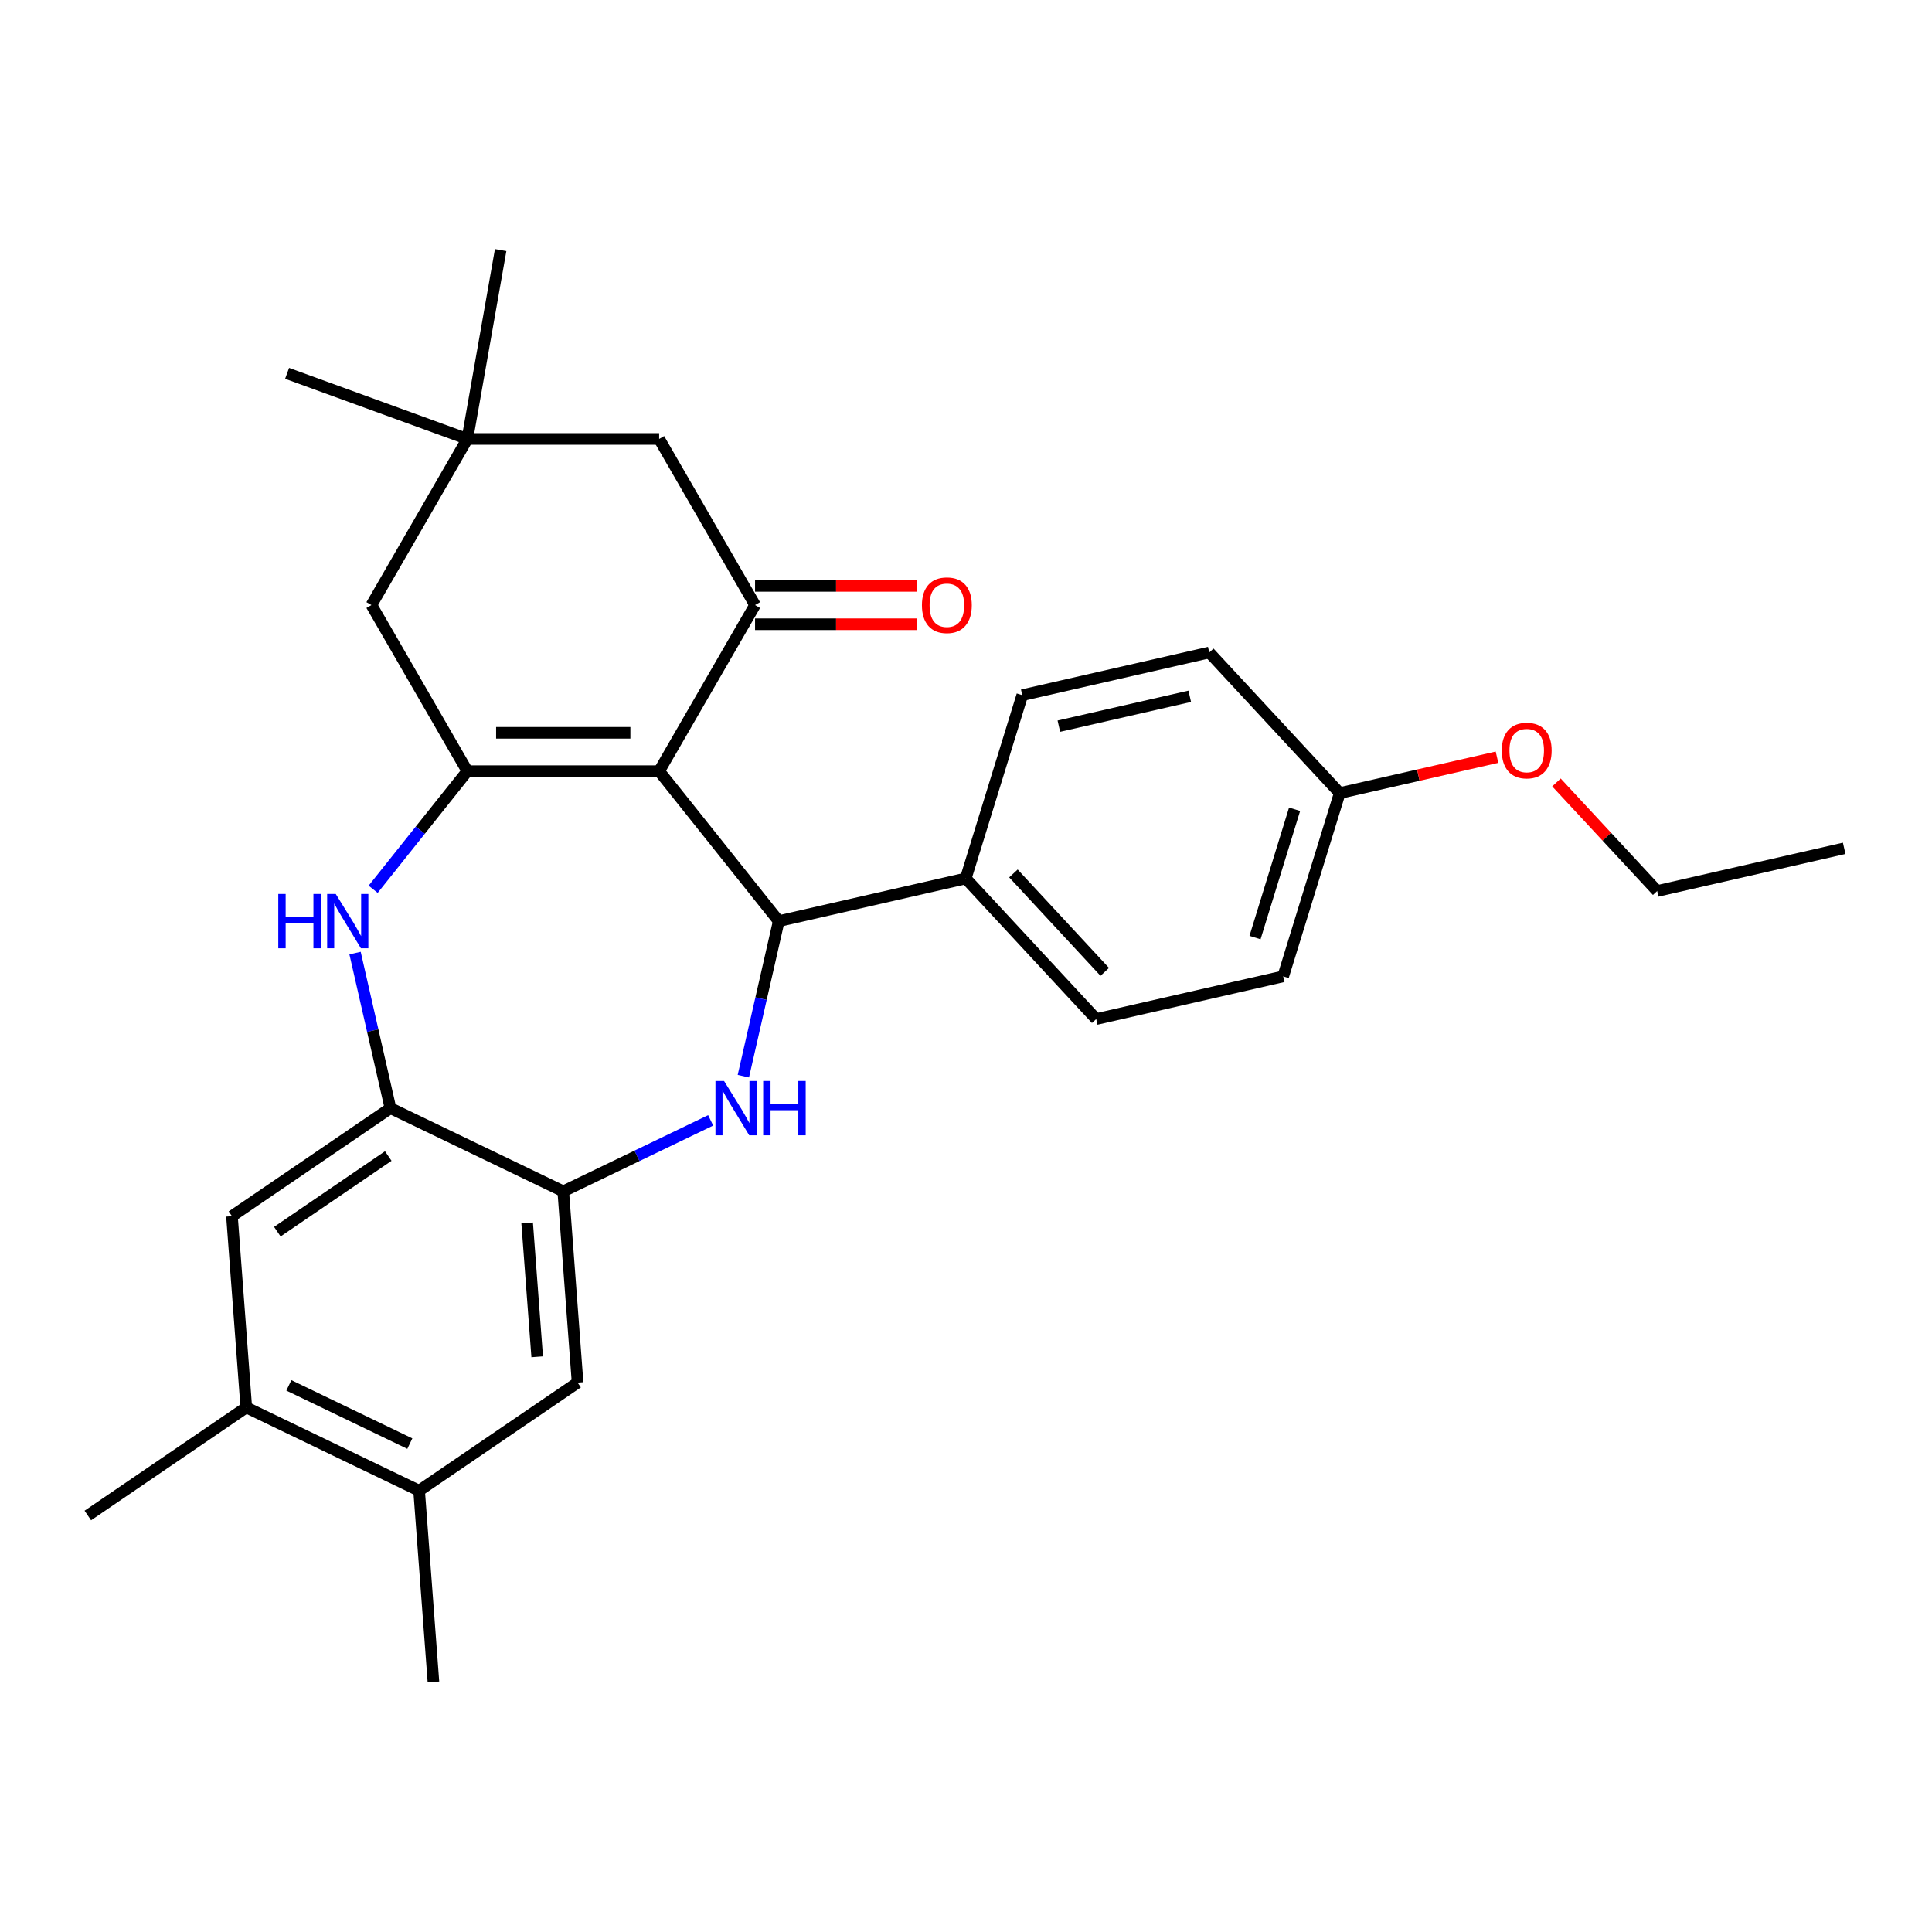 <?xml version='1.0' encoding='iso-8859-1'?>
<svg version='1.1' baseProfile='full'
              xmlns='http://www.w3.org/2000/svg'
                      xmlns:rdkit='http://www.rdkit.org/xml'
                      xmlns:xlink='http://www.w3.org/1999/xlink'
                  xml:space='preserve'
width='1000px' height='1000px' viewBox='0 0 1000 1000'>
<!-- END OF HEADER -->
<rect style='opacity:1.0;fill:#FFFFFF;stroke:none' width='1000' height='1000' x='0' y='0'> </rect>
<path class='bond-0' d='M 341.176,399.158 L 241.898,399.158' style='fill:none;fill-rule:evenodd;stroke:#000000;stroke-width:6px;stroke-linecap:butt;stroke-linejoin:miter;stroke-opacity:1' />
<path class='bond-0' d='M 326.284,379.302 L 256.789,379.302' style='fill:none;fill-rule:evenodd;stroke:#000000;stroke-width:6px;stroke-linecap:butt;stroke-linejoin:miter;stroke-opacity:1' />
<path class='bond-1' d='M 341.176,399.158 L 403.075,476.776' style='fill:none;fill-rule:evenodd;stroke:#000000;stroke-width:6px;stroke-linecap:butt;stroke-linejoin:miter;stroke-opacity:1' />
<path class='bond-3' d='M 341.176,399.158 L 390.815,313.18' style='fill:none;fill-rule:evenodd;stroke:#000000;stroke-width:6px;stroke-linecap:butt;stroke-linejoin:miter;stroke-opacity:1' />
<path class='bond-4' d='M 241.898,399.158 L 217.52,429.726' style='fill:none;fill-rule:evenodd;stroke:#000000;stroke-width:6px;stroke-linecap:butt;stroke-linejoin:miter;stroke-opacity:1' />
<path class='bond-4' d='M 217.52,429.726 L 193.143,460.294' style='fill:none;fill-rule:evenodd;stroke:#0000FF;stroke-width:6px;stroke-linecap:butt;stroke-linejoin:miter;stroke-opacity:1' />
<path class='bond-7' d='M 241.898,399.158 L 192.259,313.18' style='fill:none;fill-rule:evenodd;stroke:#000000;stroke-width:6px;stroke-linecap:butt;stroke-linejoin:miter;stroke-opacity:1' />
<path class='bond-2' d='M 403.075,476.776 L 393.916,516.901' style='fill:none;fill-rule:evenodd;stroke:#000000;stroke-width:6px;stroke-linecap:butt;stroke-linejoin:miter;stroke-opacity:1' />
<path class='bond-2' d='M 393.916,516.901 L 384.758,557.026' style='fill:none;fill-rule:evenodd;stroke:#0000FF;stroke-width:6px;stroke-linecap:butt;stroke-linejoin:miter;stroke-opacity:1' />
<path class='bond-12' d='M 403.075,476.776 L 499.863,454.685' style='fill:none;fill-rule:evenodd;stroke:#000000;stroke-width:6px;stroke-linecap:butt;stroke-linejoin:miter;stroke-opacity:1' />
<path class='bond-5' d='M 367.839,579.895 L 329.688,598.268' style='fill:none;fill-rule:evenodd;stroke:#0000FF;stroke-width:6px;stroke-linecap:butt;stroke-linejoin:miter;stroke-opacity:1' />
<path class='bond-5' d='M 329.688,598.268 L 291.537,616.64' style='fill:none;fill-rule:evenodd;stroke:#000000;stroke-width:6px;stroke-linecap:butt;stroke-linejoin:miter;stroke-opacity:1' />
<path class='bond-11' d='M 390.815,313.18 L 341.176,227.203' style='fill:none;fill-rule:evenodd;stroke:#000000;stroke-width:6px;stroke-linecap:butt;stroke-linejoin:miter;stroke-opacity:1' />
<path class='bond-15' d='M 390.815,323.108 L 432.76,323.108' style='fill:none;fill-rule:evenodd;stroke:#000000;stroke-width:6px;stroke-linecap:butt;stroke-linejoin:miter;stroke-opacity:1' />
<path class='bond-15' d='M 432.76,323.108 L 474.705,323.108' style='fill:none;fill-rule:evenodd;stroke:#FF0000;stroke-width:6px;stroke-linecap:butt;stroke-linejoin:miter;stroke-opacity:1' />
<path class='bond-15' d='M 390.815,303.253 L 432.76,303.253' style='fill:none;fill-rule:evenodd;stroke:#000000;stroke-width:6px;stroke-linecap:butt;stroke-linejoin:miter;stroke-opacity:1' />
<path class='bond-15' d='M 432.76,303.253 L 474.705,303.253' style='fill:none;fill-rule:evenodd;stroke:#FF0000;stroke-width:6px;stroke-linecap:butt;stroke-linejoin:miter;stroke-opacity:1' />
<path class='bond-6' d='M 183.774,493.316 L 192.932,533.441' style='fill:none;fill-rule:evenodd;stroke:#0000FF;stroke-width:6px;stroke-linecap:butt;stroke-linejoin:miter;stroke-opacity:1' />
<path class='bond-6' d='M 192.932,533.441 L 202.09,573.565' style='fill:none;fill-rule:evenodd;stroke:#000000;stroke-width:6px;stroke-linecap:butt;stroke-linejoin:miter;stroke-opacity:1' />
<path class='bond-8' d='M 291.537,616.64 L 298.956,715.641' style='fill:none;fill-rule:evenodd;stroke:#000000;stroke-width:6px;stroke-linecap:butt;stroke-linejoin:miter;stroke-opacity:1' />
<path class='bond-8' d='M 272.849,632.974 L 278.043,702.275' style='fill:none;fill-rule:evenodd;stroke:#000000;stroke-width:6px;stroke-linecap:butt;stroke-linejoin:miter;stroke-opacity:1' />
<path class='bond-29' d='M 291.537,616.64 L 202.09,573.565' style='fill:none;fill-rule:evenodd;stroke:#000000;stroke-width:6px;stroke-linecap:butt;stroke-linejoin:miter;stroke-opacity:1' />
<path class='bond-9' d='M 202.09,573.565 L 120.063,629.491' style='fill:none;fill-rule:evenodd;stroke:#000000;stroke-width:6px;stroke-linecap:butt;stroke-linejoin:miter;stroke-opacity:1' />
<path class='bond-9' d='M 200.971,598.36 L 143.552,637.507' style='fill:none;fill-rule:evenodd;stroke:#000000;stroke-width:6px;stroke-linecap:butt;stroke-linejoin:miter;stroke-opacity:1' />
<path class='bond-28' d='M 192.259,313.18 L 241.898,227.203' style='fill:none;fill-rule:evenodd;stroke:#000000;stroke-width:6px;stroke-linecap:butt;stroke-linejoin:miter;stroke-opacity:1' />
<path class='bond-14' d='M 298.956,715.641 L 216.928,771.566' style='fill:none;fill-rule:evenodd;stroke:#000000;stroke-width:6px;stroke-linecap:butt;stroke-linejoin:miter;stroke-opacity:1' />
<path class='bond-13' d='M 120.063,629.491 L 127.482,728.491' style='fill:none;fill-rule:evenodd;stroke:#000000;stroke-width:6px;stroke-linecap:butt;stroke-linejoin:miter;stroke-opacity:1' />
<path class='bond-10' d='M 241.898,227.203 L 341.176,227.203' style='fill:none;fill-rule:evenodd;stroke:#000000;stroke-width:6px;stroke-linecap:butt;stroke-linejoin:miter;stroke-opacity:1' />
<path class='bond-22' d='M 241.898,227.203 L 148.607,193.248' style='fill:none;fill-rule:evenodd;stroke:#000000;stroke-width:6px;stroke-linecap:butt;stroke-linejoin:miter;stroke-opacity:1' />
<path class='bond-23' d='M 241.898,227.203 L 259.137,129.433' style='fill:none;fill-rule:evenodd;stroke:#000000;stroke-width:6px;stroke-linecap:butt;stroke-linejoin:miter;stroke-opacity:1' />
<path class='bond-16' d='M 499.863,454.685 L 567.39,527.461' style='fill:none;fill-rule:evenodd;stroke:#000000;stroke-width:6px;stroke-linecap:butt;stroke-linejoin:miter;stroke-opacity:1' />
<path class='bond-16' d='M 524.548,452.096 L 571.816,503.039' style='fill:none;fill-rule:evenodd;stroke:#000000;stroke-width:6px;stroke-linecap:butt;stroke-linejoin:miter;stroke-opacity:1' />
<path class='bond-17' d='M 499.863,454.685 L 529.126,359.818' style='fill:none;fill-rule:evenodd;stroke:#000000;stroke-width:6px;stroke-linecap:butt;stroke-linejoin:miter;stroke-opacity:1' />
<path class='bond-24' d='M 127.482,728.491 L 45.455,784.416' style='fill:none;fill-rule:evenodd;stroke:#000000;stroke-width:6px;stroke-linecap:butt;stroke-linejoin:miter;stroke-opacity:1' />
<path class='bond-31' d='M 127.482,728.491 L 216.928,771.566' style='fill:none;fill-rule:evenodd;stroke:#000000;stroke-width:6px;stroke-linecap:butt;stroke-linejoin:miter;stroke-opacity:1' />
<path class='bond-31' d='M 149.514,717.063 L 212.126,747.216' style='fill:none;fill-rule:evenodd;stroke:#000000;stroke-width:6px;stroke-linecap:butt;stroke-linejoin:miter;stroke-opacity:1' />
<path class='bond-25' d='M 216.928,771.566 L 224.347,870.567' style='fill:none;fill-rule:evenodd;stroke:#000000;stroke-width:6px;stroke-linecap:butt;stroke-linejoin:miter;stroke-opacity:1' />
<path class='bond-20' d='M 567.39,527.461 L 664.179,505.369' style='fill:none;fill-rule:evenodd;stroke:#000000;stroke-width:6px;stroke-linecap:butt;stroke-linejoin:miter;stroke-opacity:1' />
<path class='bond-19' d='M 529.126,359.818 L 625.915,337.726' style='fill:none;fill-rule:evenodd;stroke:#000000;stroke-width:6px;stroke-linecap:butt;stroke-linejoin:miter;stroke-opacity:1' />
<path class='bond-19' d='M 548.063,375.862 L 615.815,360.398' style='fill:none;fill-rule:evenodd;stroke:#000000;stroke-width:6px;stroke-linecap:butt;stroke-linejoin:miter;stroke-opacity:1' />
<path class='bond-18' d='M 693.441,410.502 L 625.915,337.726' style='fill:none;fill-rule:evenodd;stroke:#000000;stroke-width:6px;stroke-linecap:butt;stroke-linejoin:miter;stroke-opacity:1' />
<path class='bond-21' d='M 693.441,410.502 L 734.142,401.212' style='fill:none;fill-rule:evenodd;stroke:#000000;stroke-width:6px;stroke-linecap:butt;stroke-linejoin:miter;stroke-opacity:1' />
<path class='bond-21' d='M 734.142,401.212 L 774.842,391.923' style='fill:none;fill-rule:evenodd;stroke:#FF0000;stroke-width:6px;stroke-linecap:butt;stroke-linejoin:miter;stroke-opacity:1' />
<path class='bond-30' d='M 693.441,410.502 L 664.179,505.369' style='fill:none;fill-rule:evenodd;stroke:#000000;stroke-width:6px;stroke-linecap:butt;stroke-linejoin:miter;stroke-opacity:1' />
<path class='bond-30' d='M 670.078,418.88 L 649.595,485.287' style='fill:none;fill-rule:evenodd;stroke:#000000;stroke-width:6px;stroke-linecap:butt;stroke-linejoin:miter;stroke-opacity:1' />
<path class='bond-26' d='M 805.618,404.995 L 831.687,433.091' style='fill:none;fill-rule:evenodd;stroke:#FF0000;stroke-width:6px;stroke-linecap:butt;stroke-linejoin:miter;stroke-opacity:1' />
<path class='bond-26' d='M 831.687,433.091 L 857.757,461.187' style='fill:none;fill-rule:evenodd;stroke:#000000;stroke-width:6px;stroke-linecap:butt;stroke-linejoin:miter;stroke-opacity:1' />
<path class='bond-27' d='M 857.757,461.187 L 954.545,439.095' style='fill:none;fill-rule:evenodd;stroke:#000000;stroke-width:6px;stroke-linecap:butt;stroke-linejoin:miter;stroke-opacity:1' />
<path  class='atom-3' d='M 374.768 559.508
L 383.981 574.399
Q 384.895 575.869, 386.364 578.529
Q 387.833 581.19, 387.913 581.349
L 387.913 559.508
L 391.646 559.508
L 391.646 587.623
L 387.794 587.623
L 377.905 571.342
Q 376.754 569.435, 375.523 567.251
Q 374.331 565.067, 373.974 564.392
L 373.974 587.623
L 370.321 587.623
L 370.321 559.508
L 374.768 559.508
' fill='#0000FF'/>
<path  class='atom-3' d='M 395.021 559.508
L 398.833 559.508
L 398.833 571.461
L 413.209 571.461
L 413.209 559.508
L 417.021 559.508
L 417.021 587.623
L 413.209 587.623
L 413.209 574.638
L 398.833 574.638
L 398.833 587.623
L 395.021 587.623
L 395.021 559.508
' fill='#0000FF'/>
<path  class='atom-5' d='M 144.04 462.719
L 147.853 462.719
L 147.853 474.672
L 162.228 474.672
L 162.228 462.719
L 166.04 462.719
L 166.04 490.834
L 162.228 490.834
L 162.228 477.849
L 147.853 477.849
L 147.853 490.834
L 144.04 490.834
L 144.04 462.719
' fill='#0000FF'/>
<path  class='atom-5' d='M 173.784 462.719
L 182.997 477.61
Q 183.91 479.08, 185.38 481.74
Q 186.849 484.401, 186.928 484.56
L 186.928 462.719
L 190.661 462.719
L 190.661 490.834
L 186.809 490.834
L 176.921 474.553
Q 175.77 472.646, 174.538 470.462
Q 173.347 468.278, 172.99 467.603
L 172.99 490.834
L 169.336 490.834
L 169.336 462.719
L 173.784 462.719
' fill='#0000FF'/>
<path  class='atom-16' d='M 477.187 313.26
Q 477.187 306.509, 480.522 302.736
Q 483.858 298.964, 490.093 298.964
Q 496.327 298.964, 499.663 302.736
Q 502.999 306.509, 502.999 313.26
Q 502.999 320.09, 499.623 323.982
Q 496.248 327.834, 490.093 327.834
Q 483.898 327.834, 480.522 323.982
Q 477.187 320.13, 477.187 313.26
M 490.093 324.657
Q 494.382 324.657, 496.685 321.798
Q 499.028 318.899, 499.028 313.26
Q 499.028 307.74, 496.685 304.96
Q 494.382 302.141, 490.093 302.141
Q 485.804 302.141, 483.461 304.92
Q 481.158 307.7, 481.158 313.26
Q 481.158 318.939, 483.461 321.798
Q 485.804 324.657, 490.093 324.657
' fill='#FF0000'/>
<path  class='atom-22' d='M 777.324 388.49
Q 777.324 381.739, 780.66 377.967
Q 783.996 374.194, 790.23 374.194
Q 796.465 374.194, 799.801 377.967
Q 803.136 381.739, 803.136 388.49
Q 803.136 395.32, 799.761 399.212
Q 796.386 403.064, 790.23 403.064
Q 784.035 403.064, 780.66 399.212
Q 777.324 395.36, 777.324 388.49
M 790.23 399.887
Q 794.519 399.887, 796.822 397.028
Q 799.165 394.129, 799.165 388.49
Q 799.165 382.97, 796.822 380.19
Q 794.519 377.371, 790.23 377.371
Q 785.941 377.371, 783.599 380.151
Q 781.295 382.93, 781.295 388.49
Q 781.295 394.169, 783.599 397.028
Q 785.941 399.887, 790.23 399.887
' fill='#FF0000'/>
</svg>

